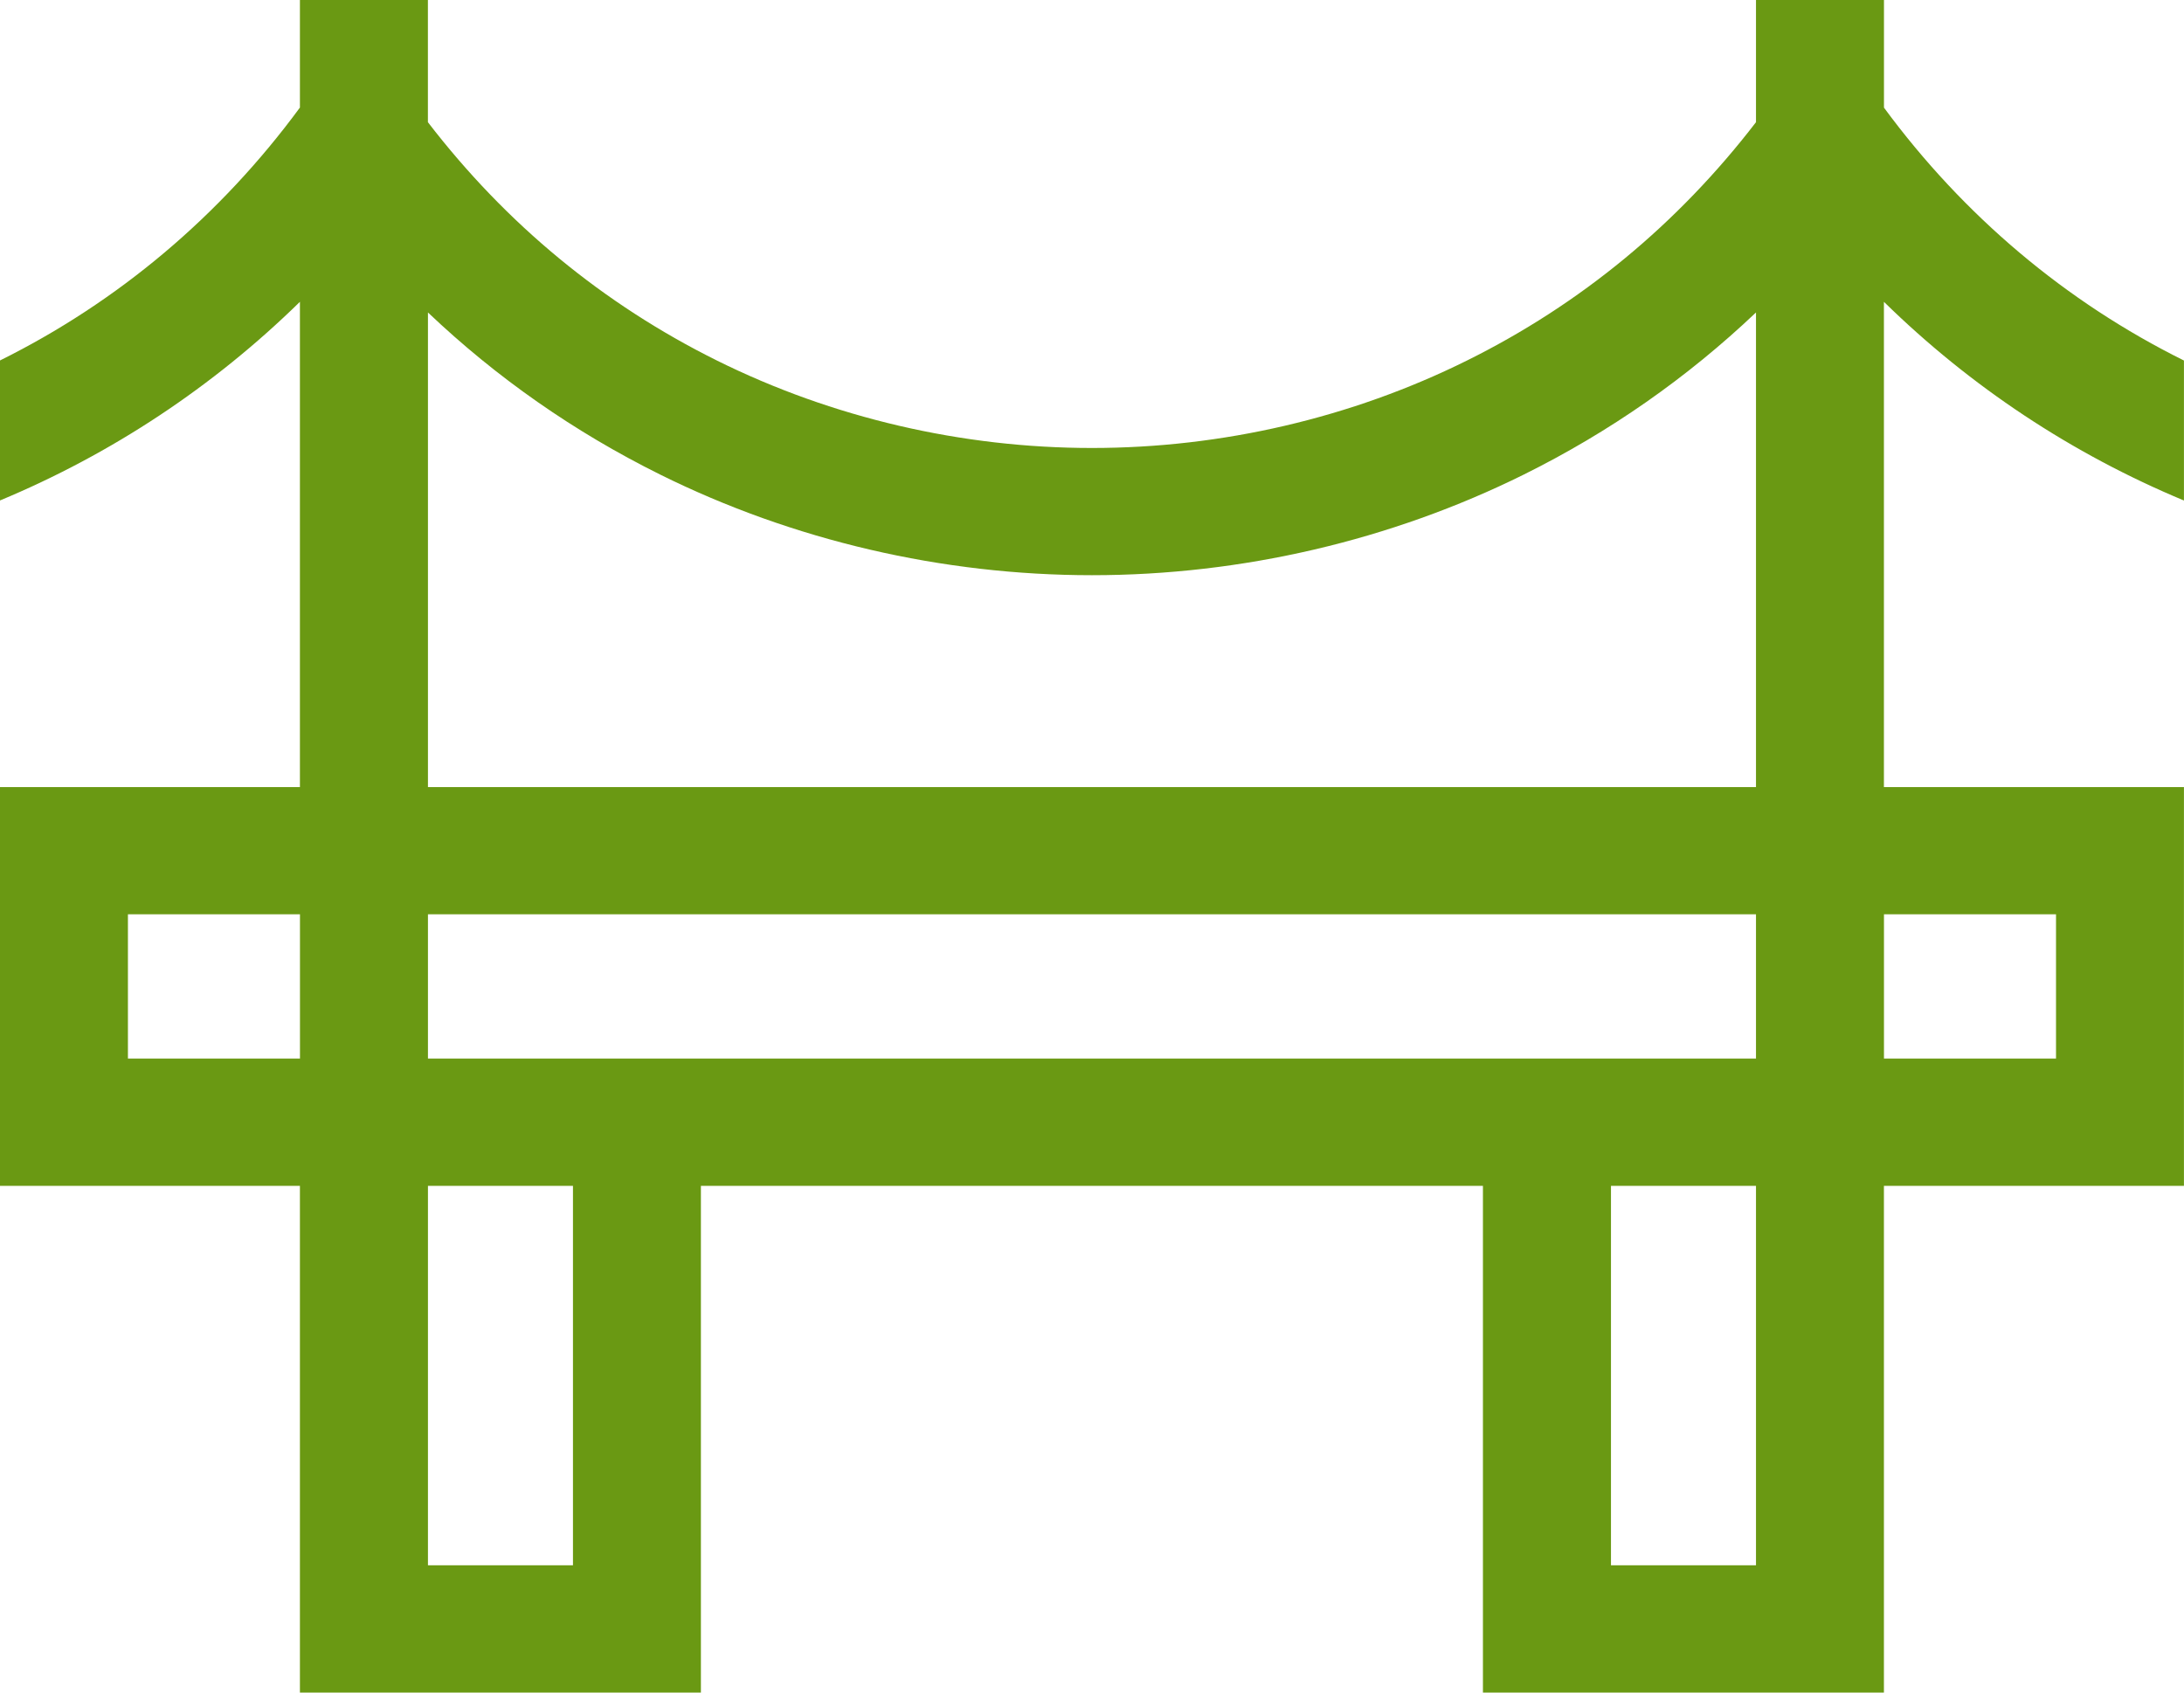 <svg fill="none" height="31" viewBox="0 0 40 31" width="40" xmlns="http://www.w3.org/2000/svg"><path d="m34.505 1.97v-1.97h-2.344v2.238c-1.433 1.865-3.212 3.334-5.299 4.368-2.109 1.046-4.482 1.599-6.863 1.599-2.381 0-4.754-.553-6.863-1.599-2.087-1.035-3.866-2.504-5.299-4.368v-2.238h-2.344v1.97c-1.461 1.987-3.334 3.561-5.495 4.633v2.564c2.054-.856 3.91-2.087 5.495-3.639v8.888h-5.495v7.303h5.495v9.281h7.344v-9.281h14.323v9.281h7.344v-9.281h5.495v-7.303h-5.495v-8.888c1.585 1.553 3.44 2.783 5.495 3.639v-2.564c-2.161-1.072-4.033-2.647-5.495-4.633zm-22.414 6.722c2.432 1.206 5.166 1.843 7.908 1.843h0c2.742 0 5.477-.638 7.909-1.843 1.574-.781 2.995-1.775 4.253-2.969v8.693h-24.323v-8.693c1.257 1.194 2.679 2.188 4.253 2.969zm17.414 19.977v-6.95h2.656v6.95zm-21.667 0v-6.95h2.656v6.95zm-5.495-11.923h3.151v2.642h-3.151zm5.495 2.642v-2.642h24.323v2.642zm29.818 0h-3.151v-2.642h3.151z" fill="#6a9913"/></svg>